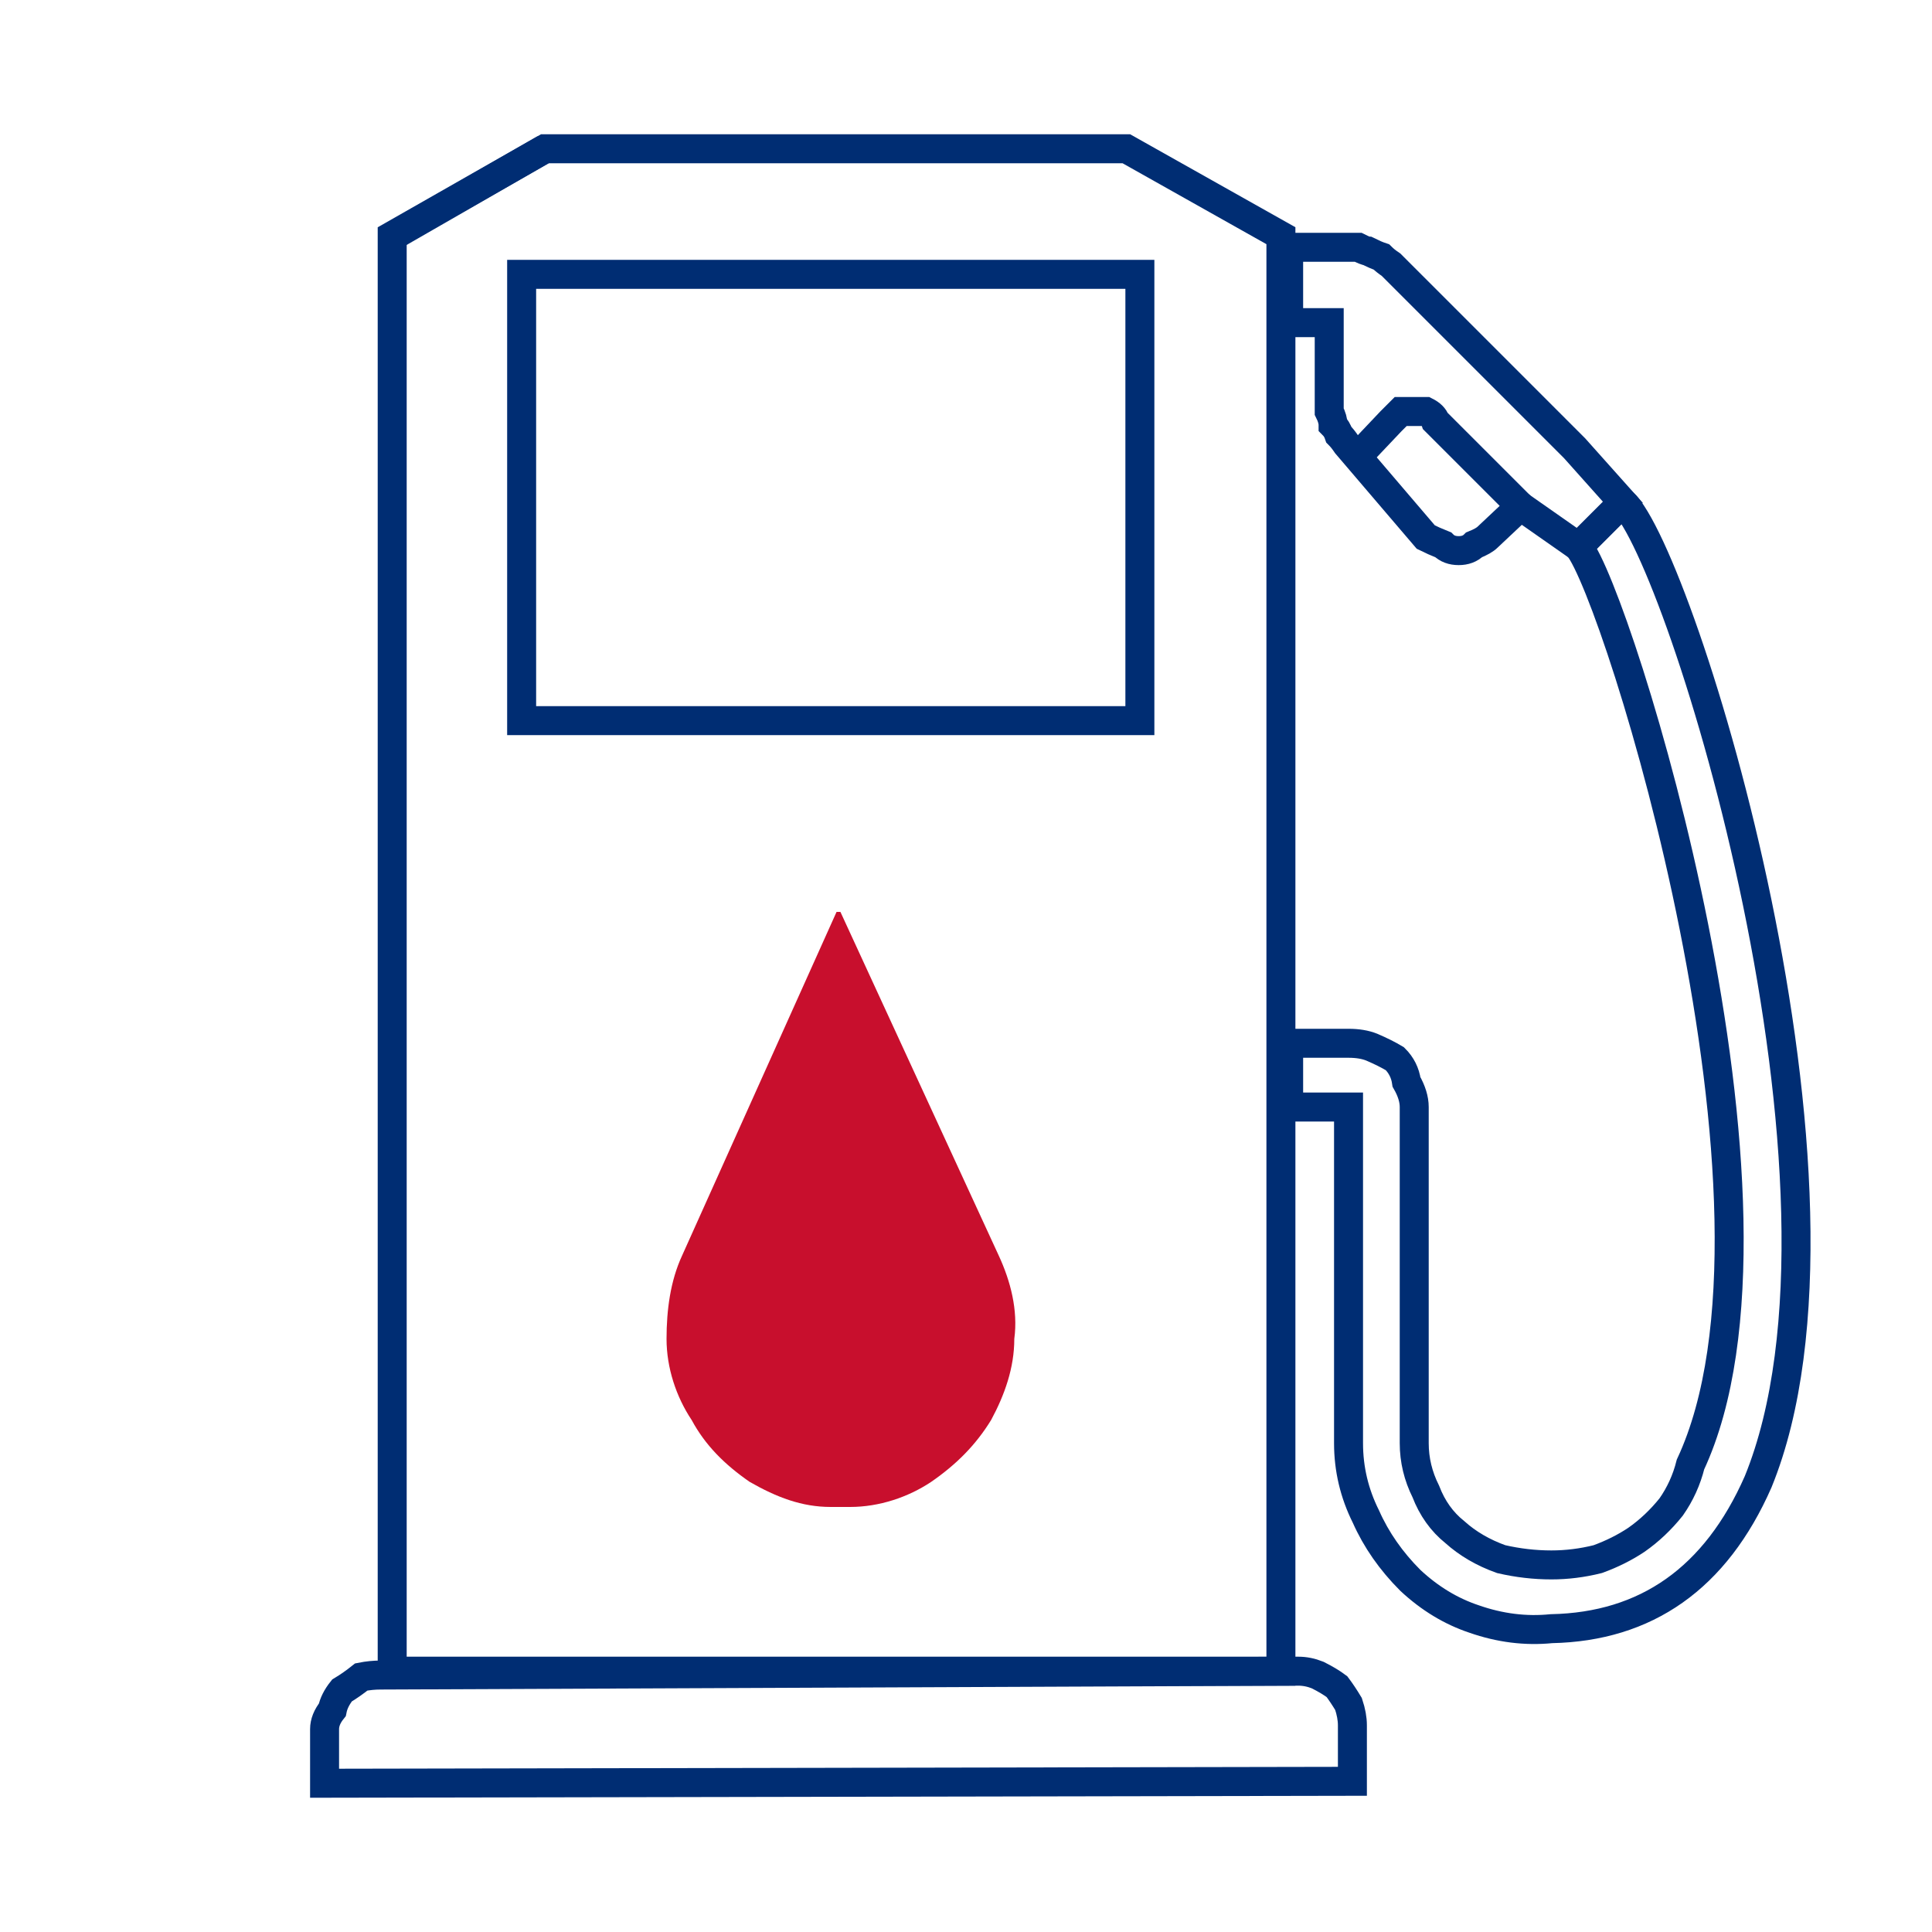 <svg version="1.2" xmlns="http://www.w3.org/2000/svg" viewBox="0 0 100 100" width="100" height="100">
	<title>gas-colored</title>
	<style>
		.s0 { fill: none;stroke: #002d73;stroke-miterlimit:22.93;stroke-width: 1.5 } 
		.s1 { fill: #c80f2d } 
	</style>
	<path fill-rule="evenodd" class="s0" d="m81.5 23.2l-9.5-9.5q-0.3-0.2-0.5-0.4-0.3-0.1-0.7-0.3-0.1 0-0.5-0.2-0.3 0-0.6 0h-3v3.9h2.1v4.1q0 0.2 0 0.5 0.2 0.4 0.2 0.7 0.2 0.2 0.3 0.5 0.2 0.2 0.4 0.5l4.1 4.8q0.4 0.2 0.9 0.4 0.3 0.3 0.8 0.3 0.5 0 0.8-0.3 0.5-0.2 0.7-0.4l1.7-1.6 3 2.1 2.3-2.3z"/>
	<path fill-rule="evenodd" class="s0" d="m70 92.2l-53.2 0.1v-2.8q0-0.5 0.4-1 0.1-0.5 0.5-1 0.5-0.3 1-0.7 0.5-0.1 1-0.1l47.5-0.2q0.5 0 1 0.2 0.6 0.3 1 0.6 0.3 0.4 0.6 0.9 0.2 0.6 0.2 1.1z"/>
	<path fill-rule="evenodd" class="s0" d="m59 14.2v23.1h-32v-23.1z"/>
	<path fill-rule="evenodd" class="s0" d="m91 76.7c-2.2 5-5.8 7.5-10.7 7.6q-2 0.2-4-0.5-1.8-0.6-3.3-2-1.5-1.5-2.3-3.3-0.9-1.8-0.9-3.8v-17.4h-3.1v-3.3h3.1q0.7 0 1.2 0.2 0.7 0.3 1.2 0.6 0.5 0.5 0.6 1.2 0.4 0.7 0.4 1.3v17.4q0 1.3 0.6 2.5 0.5 1.3 1.5 2.1 1 0.9 2.4 1.4 1.3 0.3 2.6 0.3 1.2 0 2.4-0.3 1.1-0.4 2-1 1-0.7 1.8-1.7 0.7-1 1-2.2c6.2-13.3-3.8-45.1-5.8-47.5l2.3-2.3c3 2.8 13.2 35.5 7 50.7z"/>
	<path fill-rule="evenodd" class="s0" d="m78.7 26.2l-4.4-4.4q-0.1-0.3-0.5-0.5-0.3 0-0.6 0-0.4 0-0.7 0-0.2 0.2-0.5 0.5l-1.8 1.9"/>
	<path fill-rule="evenodd" class="s0" d="m43.5 86.5h22.8v-74.3l-8-4.5h-14.8-0.3-15l-7.9 4.5v74.3h22.9z"/>
	<path fill-rule="evenodd" class="s0" d="m20.2 12.3l8-4.6"/>
	<path class="s1" d="m51.7 65c0.6 1.3 1 2.8 0.8 4.3 0 1.5-0.5 2.9-1.2 4.2-0.8 1.3-1.8 2.3-3.1 3.2-1.2 0.8-2.7 1.3-4.2 1.3h-1c-1.5 0-2.8-0.5-4.2-1.3-1.3-0.9-2.3-1.9-3-3.2-0.8-1.2-1.3-2.7-1.3-4.2 0-1.5 0.2-3 0.8-4.3l8-17.8h0.2z"/>
</svg>
